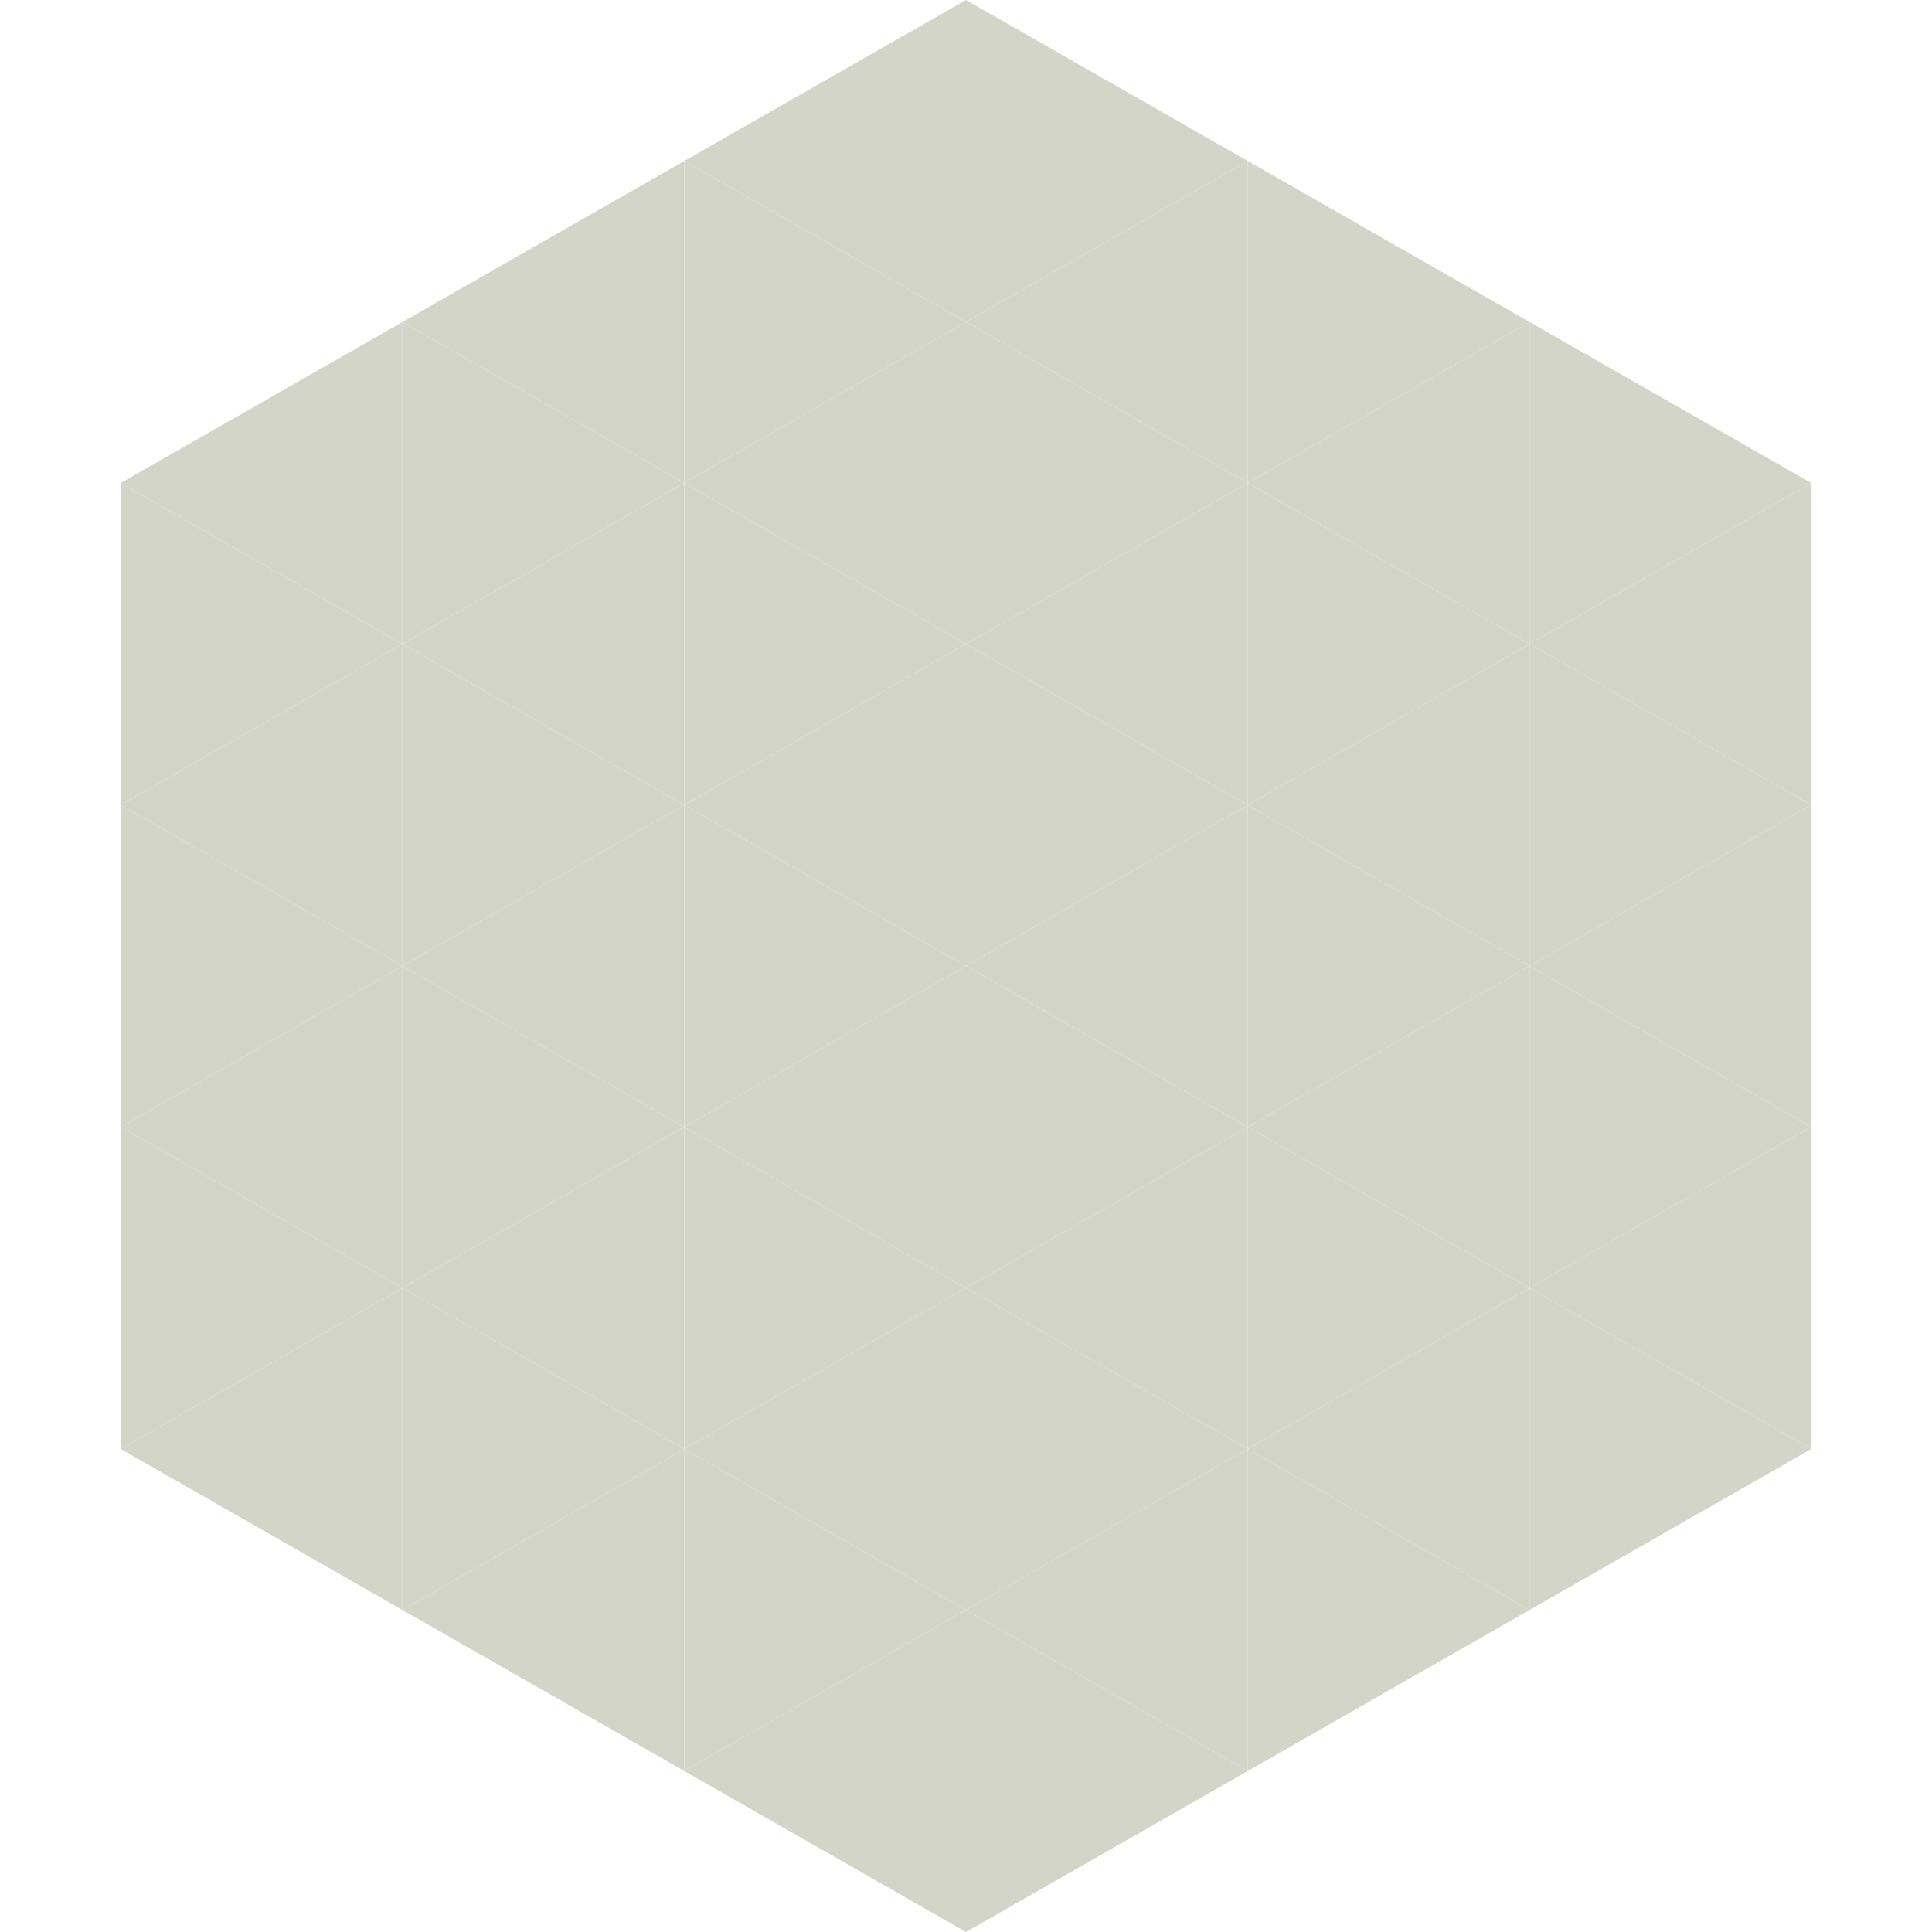 <?xml version="1.0"?>
<!-- Generated by SVGo -->
<svg width="240" height="240"
     xmlns="http://www.w3.org/2000/svg"
     xmlns:xlink="http://www.w3.org/1999/xlink">
<polygon points="50,40 15,60 50,80" style="fill:rgb(211,213,200)" />
<polygon points="190,40 225,60 190,80" style="fill:rgb(211,213,200)" />
<polygon points="15,60 50,80 15,100" style="fill:rgb(211,213,200)" />
<polygon points="225,60 190,80 225,100" style="fill:rgb(211,213,200)" />
<polygon points="50,80 15,100 50,120" style="fill:rgb(211,213,200)" />
<polygon points="190,80 225,100 190,120" style="fill:rgb(211,213,200)" />
<polygon points="15,100 50,120 15,140" style="fill:rgb(211,213,200)" />
<polygon points="225,100 190,120 225,140" style="fill:rgb(211,213,200)" />
<polygon points="50,120 15,140 50,160" style="fill:rgb(211,213,200)" />
<polygon points="190,120 225,140 190,160" style="fill:rgb(211,213,200)" />
<polygon points="15,140 50,160 15,180" style="fill:rgb(211,213,200)" />
<polygon points="225,140 190,160 225,180" style="fill:rgb(211,213,200)" />
<polygon points="50,160 15,180 50,200" style="fill:rgb(211,213,200)" />
<polygon points="190,160 225,180 190,200" style="fill:rgb(211,213,200)" />
<polygon points="15,180 50,200 15,220" style="fill:rgb(255,255,255); fill-opacity:0" />
<polygon points="225,180 190,200 225,220" style="fill:rgb(255,255,255); fill-opacity:0" />
<polygon points="50,0 85,20 50,40" style="fill:rgb(255,255,255); fill-opacity:0" />
<polygon points="190,0 155,20 190,40" style="fill:rgb(255,255,255); fill-opacity:0" />
<polygon points="85,20 50,40 85,60" style="fill:rgb(211,213,200)" />
<polygon points="155,20 190,40 155,60" style="fill:rgb(211,213,200)" />
<polygon points="50,40 85,60 50,80" style="fill:rgb(211,213,200)" />
<polygon points="190,40 155,60 190,80" style="fill:rgb(211,213,200)" />
<polygon points="85,60 50,80 85,100" style="fill:rgb(211,213,200)" />
<polygon points="155,60 190,80 155,100" style="fill:rgb(211,213,200)" />
<polygon points="50,80 85,100 50,120" style="fill:rgb(211,213,200)" />
<polygon points="190,80 155,100 190,120" style="fill:rgb(211,213,200)" />
<polygon points="85,100 50,120 85,140" style="fill:rgb(211,213,200)" />
<polygon points="155,100 190,120 155,140" style="fill:rgb(211,213,200)" />
<polygon points="50,120 85,140 50,160" style="fill:rgb(211,213,200)" />
<polygon points="190,120 155,140 190,160" style="fill:rgb(211,213,200)" />
<polygon points="85,140 50,160 85,180" style="fill:rgb(211,213,200)" />
<polygon points="155,140 190,160 155,180" style="fill:rgb(211,213,200)" />
<polygon points="50,160 85,180 50,200" style="fill:rgb(211,213,200)" />
<polygon points="190,160 155,180 190,200" style="fill:rgb(211,213,200)" />
<polygon points="85,180 50,200 85,220" style="fill:rgb(211,213,200)" />
<polygon points="155,180 190,200 155,220" style="fill:rgb(211,213,200)" />
<polygon points="120,0 85,20 120,40" style="fill:rgb(211,213,200)" />
<polygon points="120,0 155,20 120,40" style="fill:rgb(211,213,200)" />
<polygon points="85,20 120,40 85,60" style="fill:rgb(211,213,200)" />
<polygon points="155,20 120,40 155,60" style="fill:rgb(211,213,200)" />
<polygon points="120,40 85,60 120,80" style="fill:rgb(211,213,200)" />
<polygon points="120,40 155,60 120,80" style="fill:rgb(211,213,200)" />
<polygon points="85,60 120,80 85,100" style="fill:rgb(211,213,200)" />
<polygon points="155,60 120,80 155,100" style="fill:rgb(211,213,200)" />
<polygon points="120,80 85,100 120,120" style="fill:rgb(211,213,200)" />
<polygon points="120,80 155,100 120,120" style="fill:rgb(211,213,200)" />
<polygon points="85,100 120,120 85,140" style="fill:rgb(211,213,200)" />
<polygon points="155,100 120,120 155,140" style="fill:rgb(211,213,200)" />
<polygon points="120,120 85,140 120,160" style="fill:rgb(211,213,200)" />
<polygon points="120,120 155,140 120,160" style="fill:rgb(211,213,200)" />
<polygon points="85,140 120,160 85,180" style="fill:rgb(211,213,200)" />
<polygon points="155,140 120,160 155,180" style="fill:rgb(211,213,200)" />
<polygon points="120,160 85,180 120,200" style="fill:rgb(211,213,200)" />
<polygon points="120,160 155,180 120,200" style="fill:rgb(211,213,200)" />
<polygon points="85,180 120,200 85,220" style="fill:rgb(211,213,200)" />
<polygon points="155,180 120,200 155,220" style="fill:rgb(211,213,200)" />
<polygon points="120,200 85,220 120,240" style="fill:rgb(211,213,200)" />
<polygon points="120,200 155,220 120,240" style="fill:rgb(211,213,200)" />
<polygon points="85,220 120,240 85,260" style="fill:rgb(255,255,255); fill-opacity:0" />
<polygon points="155,220 120,240 155,260" style="fill:rgb(255,255,255); fill-opacity:0" />
</svg>
